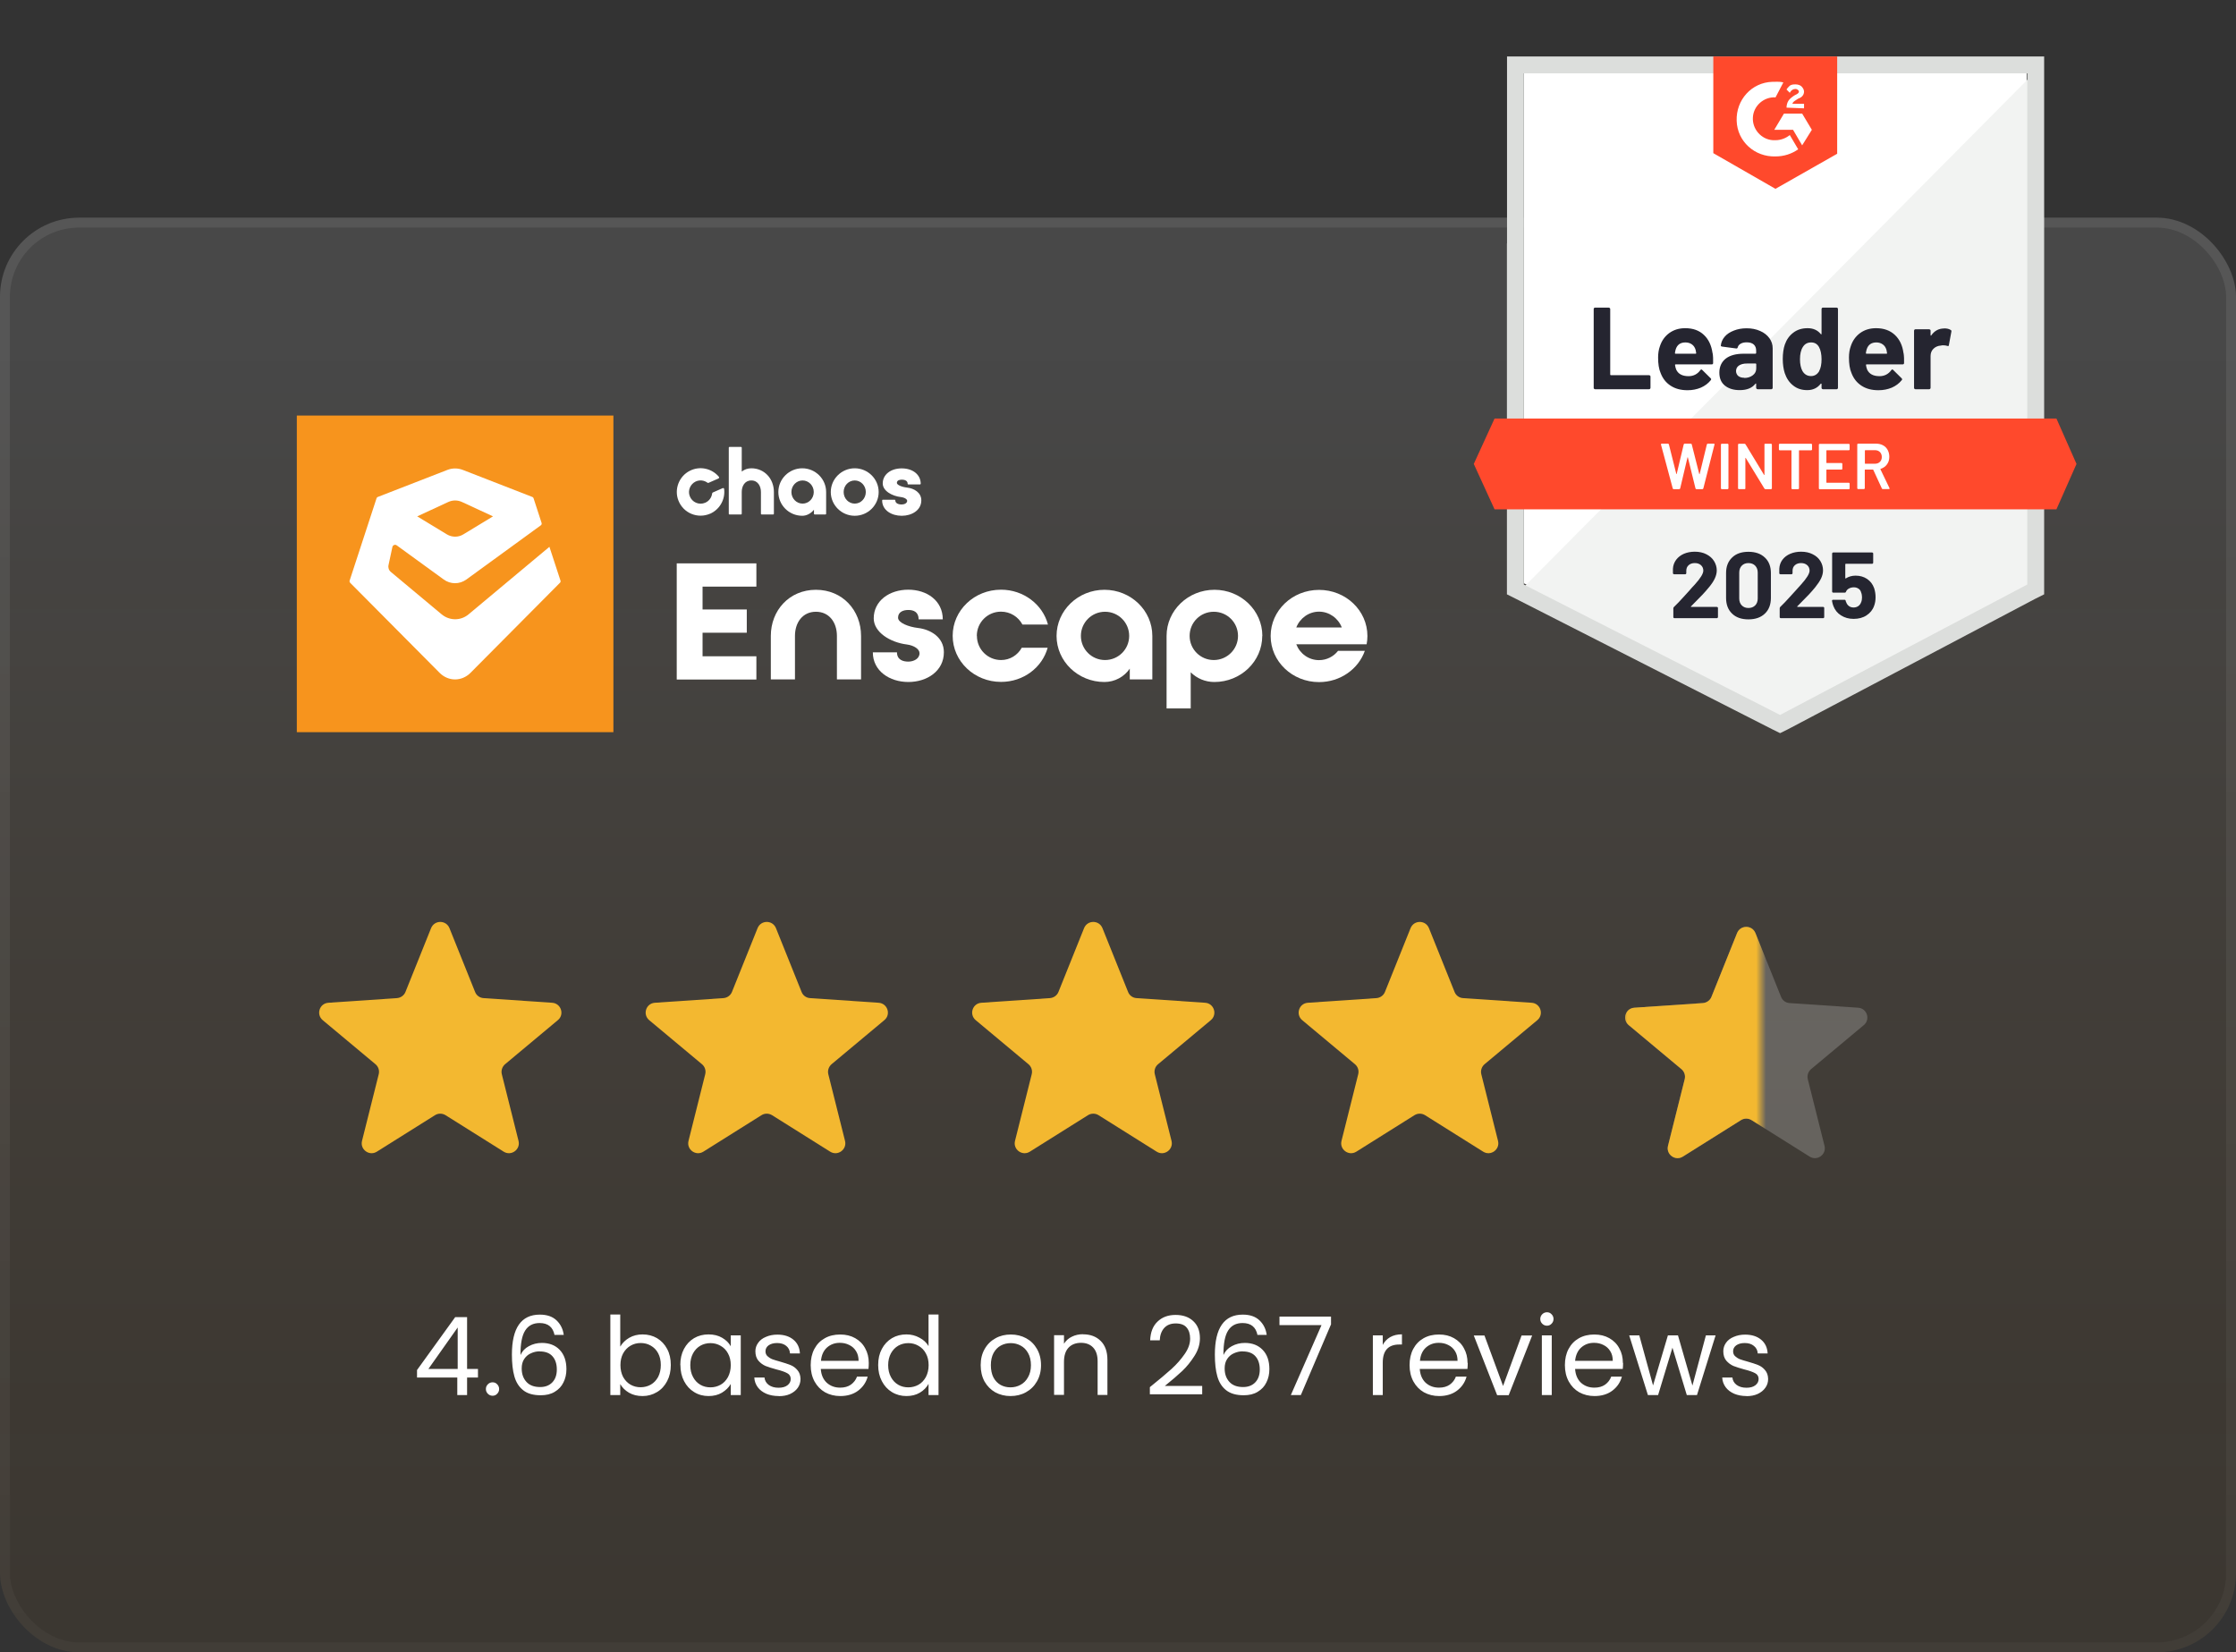 <?xml version="1.0" encoding="UTF-8"?>
<svg id="Layer_1" data-name="Layer 1" xmlns="http://www.w3.org/2000/svg" xmlns:xlink="http://www.w3.org/1999/xlink" viewBox="0 0 226 167">
  <rect x="0" y="0" width="226" height="167" fill="#333333" stroke="none"/>
  <defs>
    <style>
      .cls-1 {
        fill: #252530;
      }

      .cls-2 {
        fill: #dcdedc;
      }

      .cls-3 {
        fill: #f7941d;
      }

      .cls-4, .cls-5 {
        fill: #fff;
      }

      .cls-6 {
        mask: url(#mask);
      }

      .cls-7 {
        stroke: url(#linear-gradient-2);
        stroke-opacity: .08;
      }

      .cls-7, .cls-8 {
        fill: none;
      }

      .cls-9 {
        fill: #f2f3f2;
      }

      .cls-10 {
        clip-path: url(#clippath-1);
      }

      .cls-11 {
        fill: #f3b830;
      }

      .cls-12 {
        fill: url(#linear-gradient);
        fill-opacity: .1;
      }

      .cls-5 {
        isolation: isolate;
        opacity: .2;
      }

      .cls-13 {
        fill: #ff492c;
      }

      .cls-14 {
        clip-path: url(#clippath);
      }

      .cls-15 {
        fill: #d9d9d9;
      }
    </style>
    <linearGradient id="linear-gradient" x1="113" y1="146" x2="113" y2="1" gradientTransform="translate(0 168) scale(1 -1)" gradientUnits="userSpaceOnUse">
      <stop offset="0" stop-color="#fff"/>
      <stop offset=".1" stop-color="#fff"/>
      <stop offset=".98" stop-color="#ff9000" stop-opacity=".4"/>
    </linearGradient>
    <linearGradient id="linear-gradient-2" x1="113" y1="146" x2="113" y2="1" gradientTransform="translate(0 168) scale(1 -1)" gradientUnits="userSpaceOnUse">
      <stop offset="0" stop-color="#fff"/>
      <stop offset="1" stop-color="#fff" stop-opacity=".4"/>
    </linearGradient>
    <clipPath id="clippath">
      <rect class="cls-8" x="30" y="42" width="108.8" height="32"/>
    </clipPath>
    <mask id="mask" x="164" y="91" width="24.74" height="30" maskUnits="userSpaceOnUse">
      <g id="mask0_7539_5113" data-name="mask0 7539 5113">
        <rect class="cls-15" x="164" y="91" width="14" height="30"/>
      </g>
    </mask>
    <clipPath id="clippath-1">
      <rect class="cls-8" x="148.71" width="61.64" height="80"/>
    </clipPath>
  </defs>
  <rect class="cls-12" y="22" width="226" height="145" rx="8" ry="8"/>
  <rect class="cls-7" x=".5" y="22.5" width="225" height="144" rx="7.5" ry="7.5"/>
  <g class="cls-14">
    <g>
      <path class="cls-3" d="M30,42v32h32v-32H30Z"/>
      <path class="cls-4" d="M55.54,55.26l-8.19,6.84c-.78.65-1.91.65-2.7,0l-5.14-4.29c-.21-.17-.3-.44-.24-.7l.39-1.82c.04-.2.28-.29.44-.17l4.75,3.45c.68.5,1.6.5,2.29,0l7.53-5.48c.07-.05.1-.15.07-.24l-.81-2.49c-.02-.06-.06-.11-.12-.13l-7.04-2.74c-.5-.19-1.05-.19-1.54,0l-7.05,2.74c-.06.02-.1.07-.12.13l-2.72,8.32c-.03.08,0,.16.05.22l9.05,9.11c.88.88,2.23.88,3.11,0l9.05-9.11c.06-.06.08-.14.05-.22l-1.12-3.42ZM45.3,50.74c.45-.21.95-.21,1.4,0l3.13,1.45-3,1.82c-.51.31-1.14.31-1.66,0l-3-1.82,3.13-1.45Z"/>
      <path class="cls-4" d="M91.15,52.13c.98,0,1.97-.54,1.97-1.56,0-.78-.72-1.21-1.44-1.29-.56-.06-1.03-.28-1.03-.47,0-.29.32-.33.5-.33.18,0,.59.04.59.42,0,.03.02.06.05.06h1.22s.05-.03.05-.06c0-.92-.79-1.56-1.92-1.56s-1.92.64-1.92,1.52c0,.76.95,1.28,1.84,1.38.4.05.63.23.63.38,0,.24-.29.37-.56.37-.11,0-.64-.02-.64-.42,0-.03-.02-.06-.05-.06h-1.23s-.05.03-.05.06c0,1.03.99,1.56,1.97,1.56Z"/>
      <path class="cls-4" d="M73.72,52h1.19s.06-.03.06-.06v-2.22c0-.58.3-1.16.97-1.16s.97.59.97,1.17v2.21s.03.06.06.06h1.19s.06-.03.06-.06v-2.21c0-1.37-.98-2.4-2.28-2.4-.36,0-.69.11-.97.33v-2.43s-.03-.06-.06-.06h-1.19s-.06.03-.06.06v6.71s.03.06.06.06Z"/>
      <path class="cls-4" d="M81.09,47.33c-1.33,0-2.42,1.08-2.42,2.4s1.08,2.4,2.42,2.4c.44,0,.87-.23,1.18-.61v.42s.03.06.06.06h1.11s.06-.03.06-.06v-2.21c0-1.32-1.08-2.4-2.42-2.4ZM81.12,50.9c-.62,0-1.13-.52-1.13-1.17s.51-1.17,1.13-1.17,1.13.52,1.13,1.17-.51,1.17-1.13,1.17Z"/>
      <path class="cls-4" d="M86.39,52.13c1.34,0,2.42-1.08,2.42-2.4s-1.09-2.4-2.42-2.4-2.42,1.08-2.42,2.4,1.09,2.4,2.42,2.4ZM86.39,48.56c.62,0,1.12.52,1.12,1.17s-.5,1.17-1.12,1.17-1.12-.52-1.12-1.17.5-1.17,1.12-1.17Z"/>
      <path class="cls-4" d="M71.76,51.93c1-.44,1.56-1.47,1.43-2.51,0-.07-.08-.11-.15-.08l-1,.44s-.06.05-.06.09c-.05.4-.3.77-.7.94-.62.27-1.34-.04-1.57-.68-.21-.56.06-1.2.6-1.46.41-.19.86-.13,1.2.12.03.02.07.03.11.01l1-.44c.06-.03.09-.11.04-.17-.69-.83-1.9-1.13-2.93-.61-1.1.55-1.61,1.87-1.16,3.01.5,1.28,1.95,1.87,3.2,1.33Z"/>
      <path class="cls-4" d="M68.4,68.67v-11.73h8.05v2.35h-5.44v2.31h4.47v2.35h-4.47v2.38h5.44v2.35h-8.05Z"/>
      <path class="cls-4" d="M87.03,64.27v4.4h-2.44v-4.4c0-1.35-.77-2.44-2.12-2.44s-2.12,1.09-2.12,2.44v4.4h-2.44v-4.4c0-2.57,1.86-4.66,4.56-4.66s4.56,2.09,4.56,4.66Z"/>
      <path class="cls-4" d="M95.4,65.93c0,1.89-1.7,3-3.59,3s-3.59-1.11-3.59-3h2.44c0,.75.6.94,1.14.94s1.14-.28,1.14-.85c0-.41-.54-.78-1.27-.88-1.71-.21-3.36-1.25-3.36-2.64,0-1.79,1.6-2.9,3.49-2.9s3.49,1.11,3.49,3h-2.44c0-.75-.51-.95-1.04-.95s-1.04.2-1.04.78c0,.52,1.07.93,2.02,1.04,1.29.15,2.61.96,2.61,2.44Z"/>
      <path class="cls-4" d="M98.74,64.27c0,1.35,1.09,2.44,2.44,2.44.91,0,1.68-.5,2.09-1.24h2.62c-.55,1.99-2.44,3.45-4.71,3.45-2.71,0-4.89-2.09-4.89-4.66s2.18-4.66,4.89-4.66c2.28,0,4.21,1.5,4.74,3.52h-2.58c-.42-.78-1.22-1.3-2.17-1.3-1.35,0-2.44,1.09-2.44,2.44Z"/>
      <path class="cls-4" d="M116.47,64.27v4.4h-2.28v-1.09c-.55.81-1.5,1.35-2.56,1.35-2.67,0-4.84-2.09-4.84-4.66s2.17-4.66,4.84-4.66,4.84,2.09,4.84,4.66ZM114.13,64.27c0-1.35-1.09-2.44-2.44-2.44s-2.44,1.09-2.44,2.44,1.09,2.44,2.44,2.44,2.44-1.09,2.44-2.44Z"/>
      <path class="cls-4" d="M127.58,64.27c0,2.58-2.17,4.66-4.84,4.66-.93,0-1.78-.37-2.39-.98v3.65h-2.44v-7.33c0-2.57,2.17-4.66,4.84-4.66s4.84,2.09,4.84,4.66ZM125.13,64.27c0-1.35-1.09-2.44-2.45-2.44s-2.44,1.09-2.44,2.44,1.09,2.44,2.44,2.44,2.45-1.09,2.45-2.44Z"/>
      <path class="cls-4" d="M138.21,64.27c0,.29-.03.57-.08.85h-7.11c.36.93,1.24,1.6,2.3,1.6.78,0,1.48-.37,1.92-.94h2.71c-.65,1.84-2.48,3.16-4.63,3.16-2.71,0-4.89-2.09-4.89-4.66s2.18-4.66,4.89-4.66,4.89,2.09,4.89,4.66ZM135.62,63.42c-.36-.93-1.26-1.6-2.3-1.6s-1.94.67-2.3,1.6h4.6Z"/>
    </g>
  </g>
  <path class="cls-11" d="M43.57,93.81c.34-.84,1.52-.84,1.86,0l2.59,6.45c.14.36.48.6.86.62l6.93.47c.9.06,1.27,1.19.57,1.76l-5.33,4.45c-.29.25-.42.64-.33,1.01l1.69,6.74c.22.87-.74,1.57-1.5,1.09l-5.88-3.69c-.33-.2-.74-.2-1.06,0l-5.88,3.69c-.76.48-1.72-.22-1.5-1.09l1.69-6.74c.09-.37-.03-.76-.33-1.01l-5.33-4.45c-.69-.58-.33-1.7.57-1.76l6.93-.47c.38-.03.72-.27.86-.62l2.59-6.45Z"/>
  <path class="cls-11" d="M76.57,93.81c.34-.84,1.52-.84,1.86,0l2.59,6.45c.14.36.48.6.86.62l6.93.47c.9.06,1.27,1.19.57,1.76l-5.33,4.45c-.29.25-.42.64-.33,1.01l1.69,6.74c.22.87-.74,1.57-1.5,1.09l-5.88-3.69c-.33-.2-.74-.2-1.06,0l-5.88,3.69c-.76.48-1.72-.22-1.5-1.09l1.69-6.74c.09-.37-.03-.76-.33-1.01l-5.33-4.45c-.69-.58-.33-1.7.57-1.76l6.93-.47c.38-.03.72-.27.86-.62l2.59-6.45Z"/>
  <path class="cls-11" d="M109.57,93.81c.34-.84,1.52-.84,1.86,0l2.59,6.45c.14.36.48.6.86.62l6.93.47c.9.06,1.26,1.19.57,1.76l-5.33,4.45c-.3.25-.42.64-.33,1.01l1.69,6.74c.22.87-.74,1.57-1.5,1.09l-5.88-3.69c-.32-.2-.74-.2-1.06,0l-5.88,3.69c-.76.48-1.72-.22-1.5-1.09l1.69-6.74c.09-.37-.03-.76-.33-1.01l-5.33-4.45c-.69-.58-.33-1.7.57-1.76l6.93-.47c.38-.03.72-.27.86-.62l2.59-6.45Z"/>
  <path class="cls-11" d="M142.57,93.81c.34-.84,1.52-.84,1.86,0l2.59,6.45c.14.36.48.6.86.62l6.93.47c.9.06,1.26,1.19.57,1.76l-5.33,4.45c-.29.25-.42.64-.33,1.01l1.69,6.74c.22.87-.74,1.57-1.5,1.09l-5.88-3.69c-.32-.2-.74-.2-1.06,0l-5.88,3.69c-.76.48-1.72-.22-1.5-1.09l1.69-6.74c.09-.37-.03-.76-.33-1.01l-5.33-4.45c-.69-.58-.33-1.7.57-1.76l6.93-.47c.38-.03.72-.27.86-.62l2.59-6.45Z"/>
  <path class="cls-5" d="M175.57,94.31c.34-.84,1.52-.84,1.86,0l2.59,6.45c.14.36.48.6.86.62l6.93.47c.9.06,1.26,1.19.57,1.76l-5.33,4.45c-.29.25-.42.64-.33,1.01l1.69,6.74c.22.87-.74,1.57-1.5,1.09l-5.88-3.69c-.32-.2-.74-.2-1.06,0l-5.88,3.69c-.76.48-1.72-.22-1.5-1.09l1.69-6.74c.09-.37-.03-.76-.33-1.01l-5.33-4.45c-.69-.58-.33-1.7.57-1.76l6.93-.47c.38-.03.72-.27.86-.62l2.59-6.45Z"/>
  <g class="cls-6">
    <path class="cls-11" d="M175.57,94.31c.34-.84,1.52-.84,1.86,0l2.59,6.45c.14.36.48.6.86.62l6.93.47c.9.06,1.26,1.19.57,1.76l-5.33,4.45c-.29.25-.42.64-.33,1.01l1.69,6.74c.22.87-.74,1.57-1.5,1.09l-5.88-3.69c-.32-.2-.74-.2-1.06,0l-5.88,3.69c-.76.48-1.72-.22-1.5-1.09l1.69-6.74c.09-.37-.03-.76-.33-1.01l-5.33-4.45c-.69-.58-.33-1.7.57-1.76l6.93-.47c.38-.03.72-.27.86-.62l2.59-6.45Z"/>
  </g>
  <path class="cls-4" d="M42.15,139.23v-.76l3.86-5.35h1.2v5.24h1.1v.87h-1.1v1.77h-.99v-1.77h-4.07ZM46.26,134.17l-2.96,4.19h2.96v-4.19ZM49.79,141.07c-.19,0-.35-.07-.48-.2s-.2-.29-.2-.48.07-.35.2-.48c.13-.13.29-.2.48-.2s.34.07.46.2c.13.13.2.29.2.48s-.07.35-.2.48c-.12.13-.28.2-.46.2ZM56.05,134.94c-.16-.81-.66-1.22-1.51-1.22-.65,0-1.14.25-1.46.76-.32.5-.48,1.32-.47,2.47.17-.38.45-.68.84-.89.4-.22.84-.33,1.32-.33.76,0,1.36.24,1.8.7.45.47.68,1.12.68,1.95,0,.5-.1.95-.3,1.34-.19.4-.48.71-.88.95-.39.24-.86.35-1.42.35-.76,0-1.35-.17-1.77-.51-.43-.34-.72-.8-.89-1.4-.17-.59-.25-1.33-.25-2.2,0-2.69.94-4.04,2.82-4.04.72,0,1.28.19,1.69.58.41.39.65.88.73,1.47h-.92ZM54.55,136.58c-.32,0-.61.07-.89.2-.28.12-.51.32-.68.58-.17.26-.25.57-.25.95,0,.56.16,1.01.48,1.36.32.35.78.52,1.39.52.51,0,.92-.16,1.22-.47.31-.32.46-.76.46-1.3,0-.57-.15-1.02-.44-1.34-.29-.33-.72-.49-1.29-.49ZM62.7,136.09c.21-.36.51-.65.9-.88.4-.23.85-.34,1.35-.34.54,0,1.03.13,1.46.38.43.26.77.62,1.02,1.09.25.46.37,1,.37,1.62s-.12,1.15-.37,1.63c-.25.48-.59.85-1.03,1.11-.43.26-.92.4-1.45.4s-.98-.11-1.38-.34c-.39-.23-.68-.52-.88-.87v1.11h-1v-8.14h1v3.23ZM66.79,137.96c0-.46-.09-.85-.27-1.19-.18-.34-.43-.59-.75-.77-.31-.18-.65-.26-1.02-.26s-.71.09-1.02.27c-.31.18-.56.44-.75.78-.18.34-.27.73-.27,1.18s.09.85.27,1.2c.19.34.44.6.75.78.32.18.66.26,1.02.26s.72-.09,1.02-.26c.32-.18.56-.44.75-.78.18-.35.27-.75.27-1.21ZM68.76,137.96c0-.62.12-1.15.37-1.62.25-.47.59-.83,1.02-1.09.44-.26.93-.38,1.46-.38s.99.11,1.38.34c.39.23.68.51.87.86v-1.1h1.01v6.03h-1.01v-1.12c-.2.35-.5.64-.89.88-.39.23-.84.34-1.36.34s-1.02-.13-1.45-.4c-.43-.26-.77-.63-1.02-1.11-.25-.48-.37-1.02-.37-1.63ZM73.86,137.98c0-.46-.09-.85-.28-1.19-.18-.34-.43-.59-.75-.77-.31-.18-.65-.27-1.02-.27s-.72.09-1.02.26c-.31.18-.55.43-.74.77-.18.34-.28.73-.28,1.19s.09.86.28,1.21c.18.34.43.6.74.78.31.18.65.26,1.02.26s.71-.09,1.02-.26c.32-.18.56-.44.75-.78.18-.35.28-.74.28-1.2ZM78.7,141.1c-.46,0-.88-.08-1.24-.23-.37-.16-.66-.38-.87-.66-.21-.29-.33-.61-.35-.98h1.03c.03.3.17.55.42.74.26.19.59.29,1,.29.38,0,.68-.08.9-.25.22-.17.33-.38.33-.64s-.12-.46-.35-.58c-.23-.13-.6-.26-1.09-.38-.45-.12-.81-.24-1.1-.35-.28-.12-.52-.3-.73-.54-.2-.24-.3-.56-.3-.95,0-.31.09-.59.28-.85.18-.26.44-.46.78-.6.34-.15.72-.23,1.16-.23.67,0,1.21.17,1.62.51.41.34.63.8.66,1.39h-1c-.02-.32-.15-.57-.38-.76-.23-.19-.54-.29-.92-.29-.36,0-.65.08-.86.23-.21.15-.32.36-.32.6,0,.2.06.36.19.49.13.12.29.23.48.31.2.07.47.16.81.25.43.12.78.24,1.06.35.27.11.5.28.69.51.2.23.3.52.31.89,0,.33-.09.63-.27.89-.18.26-.44.47-.78.63-.33.15-.71.22-1.14.22ZM87.81,137.76c0,.19-.01.39-.03.6h-4.82c.04.59.24,1.06.61,1.4.37.33.82.49,1.35.49.43,0,.79-.1,1.08-.3.29-.21.5-.48.62-.81h1.08c-.16.58-.48,1.05-.97,1.42-.48.36-1.09.54-1.8.54-.57,0-1.09-.13-1.54-.38-.45-.26-.8-.62-1.06-1.09-.26-.48-.39-1.03-.39-1.65s.12-1.17.37-1.64c.25-.47.6-.83,1.05-1.08.45-.26.98-.38,1.56-.38s1.08.12,1.52.37c.44.25.78.59,1.01,1.03.24.43.36.92.36,1.47ZM86.78,137.55c0-.38-.08-.71-.25-.98-.17-.28-.4-.49-.69-.63-.29-.15-.61-.22-.96-.22-.51,0-.94.16-1.3.48-.35.32-.55.77-.6,1.34h3.81ZM88.76,137.96c0-.62.12-1.15.37-1.62.25-.47.59-.83,1.02-1.09.44-.26.93-.38,1.47-.38.47,0,.91.11,1.31.33.4.21.71.49.92.85v-3.19h1.01v8.14h-1.01v-1.13c-.2.36-.49.66-.88.89-.39.23-.84.34-1.36.34s-1.02-.13-1.46-.4c-.43-.26-.77-.63-1.02-1.11-.25-.48-.37-1.02-.37-1.63ZM93.86,137.98c0-.46-.09-.85-.28-1.19-.18-.34-.43-.59-.75-.77-.31-.18-.65-.27-1.02-.27s-.72.09-1.02.26c-.31.18-.55.43-.74.77-.18.34-.28.73-.28,1.19s.09.86.28,1.21c.18.34.43.6.74.78.31.18.65.26,1.02.26s.71-.09,1.02-.26c.32-.18.56-.44.75-.78.18-.35.28-.74.28-1.2ZM102.13,141.1c-.56,0-1.08-.13-1.54-.38-.45-.26-.81-.62-1.08-1.09-.26-.48-.39-1.03-.39-1.65s.13-1.16.4-1.63c.27-.48.64-.84,1.1-1.09.46-.26.98-.38,1.55-.38s1.09.13,1.55.38c.46.25.82.61,1.09,1.08.27.47.41,1.02.41,1.64s-.14,1.17-.42,1.65c-.27.47-.64.83-1.11,1.09-.47.26-.99.38-1.56.38ZM102.13,140.22c.36,0,.7-.08,1.01-.25.32-.17.57-.42.76-.76.2-.34.3-.75.3-1.23s-.1-.9-.29-1.23c-.19-.34-.44-.59-.75-.75-.31-.17-.64-.25-1-.25s-.7.08-1.01.25c-.3.16-.54.41-.73.75-.18.34-.27.75-.27,1.23s.09.91.26,1.24c.18.34.43.59.73.76.3.16.63.24.99.24ZM109.47,134.86c.73,0,1.33.22,1.78.67.45.44.68,1.08.68,1.91v3.55h-.99v-3.41c0-.6-.15-1.06-.45-1.38-.3-.32-.71-.48-1.23-.48s-.95.16-1.26.49c-.31.33-.46.81-.46,1.44v3.33h-1v-6.03h1v.86c.2-.31.46-.55.8-.71.34-.17.72-.25,1.13-.25ZM116.22,140.2c.93-.75,1.66-1.36,2.19-1.84.53-.48.97-.99,1.33-1.51.37-.53.55-1.04.55-1.55,0-.48-.12-.85-.35-1.12-.23-.28-.6-.42-1.11-.42s-.89.16-1.17.47c-.27.31-.42.72-.44,1.24h-.97c.03-.82.28-1.46.75-1.9.47-.45,1.07-.67,1.82-.67s1.35.21,1.79.63c.45.42.67.99.67,1.73,0,.61-.18,1.2-.55,1.78-.36.57-.77,1.08-1.23,1.52-.46.43-1.05.94-1.77,1.52h3.78v.84h-5.29v-.71ZM127.1,134.94c-.16-.81-.66-1.22-1.51-1.22-.65,0-1.14.25-1.46.76-.32.5-.48,1.32-.47,2.47.17-.38.45-.68.84-.89.4-.22.84-.33,1.32-.33.76,0,1.36.24,1.8.7.46.47.68,1.12.68,1.95,0,.5-.1.95-.3,1.34-.19.4-.48.71-.88.95-.39.24-.86.35-1.42.35-.75,0-1.34-.17-1.77-.51-.43-.34-.72-.8-.89-1.4-.17-.59-.25-1.33-.25-2.2,0-2.69.94-4.04,2.82-4.04.72,0,1.28.19,1.69.58.41.39.65.88.73,1.47h-.92ZM125.6,136.58c-.31,0-.61.07-.89.2-.28.12-.51.32-.68.58-.17.26-.25.57-.25.95,0,.56.16,1.01.48,1.36.32.35.78.52,1.39.52.51,0,.92-.16,1.22-.47.31-.32.46-.76.46-1.3,0-.57-.15-1.02-.44-1.34-.29-.33-.72-.49-1.29-.49ZM134.54,133.83l-3.06,7.17h-1.01l3.1-7.07h-4.25v-.86h5.21v.76ZM139.75,135.95c.18-.35.43-.61.75-.8.33-.19.73-.29,1.2-.29v1.03h-.26c-1.12,0-1.68.61-1.68,1.83v3.28h-1v-6.03h1v.98ZM148.35,137.76c0,.19-.01.39-.03.6h-4.82c.04.59.24,1.06.6,1.4.37.33.82.49,1.35.49.43,0,.79-.1,1.08-.3.29-.21.5-.48.62-.81h1.08c-.16.58-.48,1.05-.97,1.42-.48.36-1.09.54-1.8.54-.57,0-1.08-.13-1.54-.38-.45-.26-.8-.62-1.06-1.09-.26-.48-.39-1.03-.39-1.65s.12-1.17.37-1.64c.25-.47.6-.83,1.04-1.08.46-.26.97-.38,1.56-.38s1.08.12,1.52.37c.44.25.78.59,1.01,1.03.24.43.36.92.36,1.47ZM147.32,137.55c0-.38-.08-.71-.25-.98-.17-.28-.4-.49-.69-.63-.29-.15-.6-.22-.96-.22-.51,0-.94.16-1.3.48-.35.32-.55.77-.6,1.34h3.81ZM151.92,140.08l1.87-5.1h1.07l-2.37,6.03h-1.17l-2.36-6.03h1.08l1.88,5.1ZM156.36,133.99c-.19,0-.35-.07-.48-.2-.13-.13-.2-.29-.2-.48s.07-.35.2-.48c.13-.13.29-.2.48-.2s.34.07.46.2c.13.13.2.29.2.48s-.07.35-.2.48c-.12.13-.28.2-.46.2ZM156.84,134.97v6.03h-1v-6.03h1ZM164.05,137.76c0,.19-.01.39-.03.6h-4.82c.04.59.24,1.06.6,1.4.37.33.82.49,1.35.49.43,0,.79-.1,1.08-.3.29-.21.5-.48.62-.81h1.08c-.16.58-.48,1.05-.97,1.42-.48.36-1.09.54-1.8.54-.57,0-1.08-.13-1.54-.38-.45-.26-.8-.62-1.06-1.09-.26-.48-.39-1.03-.39-1.65s.12-1.17.37-1.64c.25-.47.6-.83,1.04-1.08.46-.26.98-.38,1.56-.38s1.08.12,1.52.37c.44.25.78.59,1.01,1.03.24.43.36.92.36,1.47ZM163.01,137.55c0-.38-.08-.71-.25-.98-.17-.28-.4-.49-.69-.63-.29-.15-.6-.22-.96-.22-.51,0-.94.16-1.3.48-.35.32-.55.77-.61,1.34h3.81ZM173.4,134.97l-1.88,6.03h-1.03l-1.45-4.79-1.45,4.79h-1.03l-1.89-6.03h1.02l1.39,5.06,1.5-5.06h1.02l1.46,5.07,1.36-5.07h.99ZM176.53,141.1c-.46,0-.88-.08-1.24-.23-.37-.16-.66-.38-.87-.66-.21-.29-.33-.61-.35-.98h1.03c.03.3.17.55.42.74.26.19.59.29,1,.29.38,0,.68-.08.9-.25.22-.17.33-.38.33-.64s-.12-.46-.35-.58c-.24-.13-.6-.26-1.09-.38-.45-.12-.81-.24-1.1-.35-.28-.12-.52-.3-.73-.54-.2-.24-.3-.56-.3-.95,0-.31.09-.59.27-.85s.44-.46.78-.6c.34-.15.72-.23,1.15-.23.67,0,1.21.17,1.62.51.41.34.63.8.66,1.39h-1c-.02-.32-.15-.57-.39-.76-.23-.19-.53-.29-.92-.29-.36,0-.65.08-.86.23-.21.15-.32.36-.32.6,0,.2.06.36.19.49.13.12.29.23.48.31.2.07.47.16.81.25.43.12.79.24,1.06.35.27.11.5.28.69.51.2.23.3.52.31.89,0,.33-.09.63-.28.89-.18.26-.44.47-.78.63-.33.15-.71.22-1.14.22Z"/>
  <g class="cls-10">
    <g>
      <path class="cls-4" d="M154.02,58.95l25.9,13.18,24.92-13.18V7.41h-50.82v51.54Z"/>
      <path class="cls-9" d="M205.36,7.61l-51.87,52.26,26.88,13.31,24.98-12.79V7.61Z"/>
      <path class="cls-2" d="M152.31,24.59v35.48l.92.46,25.9,13.18.79.39.79-.39,24.98-13.18.92-.46V5.71h-54.29v18.89ZM154.02,59.08V7.41h50.88v51.67l-24.98,13.18-25.9-13.18Z"/>
      <path class="cls-13" d="M179.46,8.26c.26,0,.52,0,.79.07l-.79,1.51c-1.18-.07-2.23.85-2.29,2.03-.07,1.18.85,2.23,2.03,2.3h.26c.52,0,1.05-.2,1.44-.52l.85,1.44c-.65.46-1.44.72-2.29.72-2.1.07-3.87-1.51-3.93-3.61-.07-2.1,1.51-3.87,3.61-3.93h.33ZM182.15,11.48l.98,1.64-.98,1.57-.92-1.57h-1.9l.98-1.64h1.84ZM180.57,10.89c0-.26.07-.52.2-.72.13-.2.39-.39.59-.52l.13-.07c.26-.13.33-.2.33-.33s-.2-.26-.33-.26c-.26,0-.46.13-.59.39l-.33-.33c.07-.13.2-.26.33-.39.2-.13.39-.13.59-.13s.46.07.59.2.26.33.26.52c0,.33-.2.59-.59.72l-.2.13c-.2.13-.33.2-.39.39h1.18v.46l-1.77-.07ZM179.46,19.08l6.23-3.54V5.71h-12.52v9.77l6.29,3.61ZM207.85,42.3h-56.79l-2.1,4.59,2.1,4.59h56.79l2.03-4.59-2.03-4.59Z"/>
      <path class="cls-1" d="M161.22,39.34s-.07-.01-.1-.04c-.03-.03-.04-.07-.04-.1v-7.97s.01-.07.04-.1c.03-.03.06-.04.1-.04h1.38s.07.01.1.04c.03.03.05.07.05.1v6.63s.02.06.06.06h3.86s.07.01.11.04c.03.03.04.07.04.1v1.14s-.01.07-.04.1c-.03.03-.07.04-.11.04h-5.44ZM173.1,35.69c.05.3.06.63.05,1,0,.1-.05.14-.15.14h-3.65s-.06.02-.05.06c.02.16.06.31.12.47.21.44.62.66,1.25.66.5,0,.9-.21,1.19-.61.03-.05.07-.07.1-.07.03,0,.06.02.09.05l.85.84s.06.07.06.1c0,.02-.02.05-.05.1-.26.32-.59.57-1,.75-.41.17-.85.26-1.34.26-.68,0-1.25-.15-1.72-.46s-.8-.73-1.01-1.29c-.17-.39-.25-.91-.25-1.55,0-.43.06-.81.18-1.14.18-.56.5-1.01.95-1.34.46-.33.99-.49,1.61-.49.79,0,1.42.23,1.89.68.48.45.76,1.06.87,1.83ZM170.35,34.61c-.5,0-.83.23-.98.7-.03.1-.06.23-.08.38,0,.04.02.06.06.06h2.04s.06-.02.05-.06c-.04-.23-.06-.34-.06-.33-.07-.24-.19-.42-.37-.55-.18-.13-.4-.2-.66-.2ZM176.53,33.18c.51,0,.97.09,1.37.27.4.17.71.42.94.73.22.31.33.65.33,1.02v4s-.01.07-.04.1c-.03.03-.06.04-.1.04h-1.38s-.07-.01-.1-.04c-.03-.03-.05-.07-.05-.1v-.39s0-.04-.02-.05c-.02,0-.03,0-.05.02-.33.43-.86.65-1.59.65-.62,0-1.11-.15-1.49-.45-.38-.3-.57-.74-.57-1.32s.21-1.07.64-1.41c.42-.33,1.03-.5,1.82-.5h1.2s.06-.02.06-.06v-.26c0-.26-.08-.46-.24-.61-.16-.14-.39-.22-.71-.22-.24,0-.44.04-.6.13-.16.09-.27.21-.31.37-.02.09-.07.13-.15.12l-1.43-.19c-.1-.02-.14-.05-.13-.1.03-.33.16-.63.39-.9.23-.27.54-.47.93-.62.38-.15.81-.23,1.28-.23ZM176.3,38.2c.34,0,.62-.09.86-.27.24-.18.35-.41.35-.7v-.43s-.02-.06-.06-.06h-.85c-.35,0-.63.07-.83.2-.2.13-.3.32-.3.56,0,.21.08.38.22.5.15.12.35.18.6.18ZM184.11,31.23s.01-.07.04-.1c.03-.03.06-.04.1-.04h1.38s.07.01.1.04c.03.03.04.07.04.1v7.97s-.01.07-.04.1c-.03.03-.06.04-.1.04h-1.38s-.07-.01-.1-.04c-.03-.03-.04-.07-.04-.1v-.39s0-.04-.03-.04c-.02,0-.03,0-.05.01-.33.43-.79.65-1.36.65s-1.03-.15-1.42-.46c-.4-.31-.68-.73-.86-1.26-.13-.41-.2-.89-.2-1.43s.07-1.05.21-1.46c.18-.51.47-.91.86-1.2.39-.3.87-.45,1.44-.45s1.01.2,1.33.59c.01.03.03.03.05.03.02,0,.03-.02.03-.05v-2.52ZM183.87,37.5c.16-.29.24-.69.24-1.19s-.09-.94-.26-1.24c-.18-.31-.44-.46-.79-.46-.37,0-.65.15-.84.46-.2.31-.29.73-.29,1.25,0,.47.08.87.25,1.18.2.34.49.51.87.51.35,0,.63-.17.83-.51ZM192.4,35.69c.05.3.06.63.05,1,0,.1-.06.14-.15.14h-3.65s-.06.02-.05.06c.02.16.06.31.12.47.21.44.62.66,1.25.66.5,0,.9-.21,1.19-.61.03-.05.07-.07.1-.07.03,0,.05.02.09.05l.85.84s.06.07.06.1c0,.02-.01.05-.05.1-.26.32-.59.57-1,.75-.41.17-.86.26-1.35.26-.68,0-1.25-.15-1.72-.46-.47-.31-.8-.73-1.01-1.29-.17-.39-.25-.91-.25-1.55,0-.43.06-.81.18-1.14.18-.56.5-1.01.95-1.34.46-.33.99-.49,1.61-.49.79,0,1.42.23,1.9.68.48.45.77,1.06.87,1.83ZM189.65,34.61c-.5,0-.83.23-.98.7-.03.1-.06.23-.08.38,0,.04.02.06.06.06h2.04s.06-.02.04-.06c-.04-.23-.06-.34-.06-.33-.07-.24-.19-.42-.37-.55-.18-.13-.4-.2-.65-.2ZM196.49,33.19c.29,0,.51.05.67.16.07.03.09.09.07.18l-.25,1.35c0,.09-.06.12-.16.08-.12-.04-.26-.06-.41-.06-.06,0-.15,0-.26.03-.28.02-.52.12-.72.31-.2.19-.3.44-.3.74v3.22s-.01.07-.04.1c-.03.03-.07.04-.11.04h-1.38s-.07-.01-.1-.04c-.03-.03-.04-.07-.04-.1v-5.78s.01-.07.04-.1c.03-.03.07-.04.1-.04h1.38s.07.01.11.04c.03.03.04.06.04.1v.45s0,.04.02.05c.02,0,.03,0,.04-.01.32-.47.76-.71,1.3-.71Z"/>
      <path class="cls-4" d="M169.16,49.44s-.08-.02-.09-.07l-1.19-4.44v-.03s.02-.06.07-.06h.64s.08.02.09.07l.75,2.99s.01.02.02.02.01,0,.02-.02l.71-2.99s.04-.07.09-.07h.63s.08.02.09.07l.76,3s.01.02.02.02.01,0,.02-.02l.73-3s.04-.07.09-.07h.61c.06,0,.08.03.07.09l-1.13,4.44s-.04.07-.09.07h-.61s-.08-.02-.09-.07l-.77-3.13s-.01-.02-.02-.03c0,0-.01,0-.02.03l-.74,3.13s-.04.07-.09.07h-.58ZM174.02,49.44s-.04,0-.06-.03c-.01-.01-.02-.03-.02-.05v-4.43s0-.04.02-.05c.02-.02.04-.03.06-.03h.6s.04,0,.05.03c.02.01.03.03.03.05v4.43s0,.04-.03.05c-.01.02-.03.03-.05.03h-.6ZM178.33,44.93s0-.04.02-.05c.02-.02.04-.03.06-.03h.6s.04,0,.05.03c.02.01.03.03.03.05v4.43s0,.04-.03.05c-.01.02-.03.03-.05.03h-.58s-.07-.02-.09-.05l-1.89-3.1s-.02-.02-.03-.02c0,0-.01.02-.01.03v3.06s0,.04-.01.05c-.01.02-.03.03-.05.03h-.6s-.04,0-.06-.03c-.01-.01-.02-.03-.02-.05v-4.43s0-.04.02-.05c.02-.02.04-.03.06-.03h.58s.07.02.09.05l1.88,3.1s.02.02.03.01c0,0,.01,0,.01-.03v-3.06ZM183.07,44.85s.04,0,.05.03c.02.01.03.03.03.05v.5s0,.04-.03.05c-.01.02-.03.03-.05.03h-1.21s-.03.01-.03.03v3.82s0,.04-.02.05c-.02.02-.04.03-.06.03h-.6s-.04,0-.05-.03c-.02-.01-.03-.03-.03-.05v-3.82s-.01-.03-.03-.03h-1.16s-.04,0-.06-.03c-.01-.01-.02-.03-.02-.05v-.5s0-.04.02-.05c.02-.02.04-.03.06-.03h3.19ZM186.95,45.43s0,.04-.03.05c-.01.02-.03.03-.05.03h-2.24s-.03.01-.03.03v1.23s.01.03.03.03h1.5s.04,0,.06.02c.01.02.02.04.02.06v.5s0,.04-.02.06c-.02.01-.04.02-.06.02h-1.5s-.03.01-.03.03v1.27s.01.03.03.03h2.24s.04,0,.05.03c.02.01.03.03.03.05v.5s0,.04-.03.05c-.01.02-.03.03-.05.03h-2.95s-.04,0-.06-.03c-.01-.01-.02-.03-.02-.05v-4.43s0-.04.02-.05c.02-.02.04-.03.06-.03h2.95s.04,0,.05.03c.02.01.03.03.03.05v.5ZM190.3,49.44s-.07-.02-.09-.06l-.87-1.89s-.02-.03-.04-.03h-.79s-.03.01-.03.03v1.86s0,.04-.03.05c-.01.02-.03.03-.05.03h-.6s-.04,0-.06-.03c-.01-.01-.02-.03-.02-.05v-4.43s0-.04.02-.05c.02-.02.04-.03.06-.03h1.8c.27,0,.5.05.71.16.21.11.37.27.48.47.11.21.17.44.17.7,0,.3-.08.56-.24.77-.15.21-.37.36-.64.45,0,0-.01,0-.02.01,0,0,0,.02,0,.03l.92,1.91s.01.03.01.04c0,.03-.02.05-.07.05h-.63ZM188.52,45.51s-.03.01-.03.03v1.3s.01.03.03.03h.98c.21,0,.38-.06.51-.19.13-.12.19-.29.19-.49s-.06-.37-.19-.5c-.13-.13-.3-.19-.51-.19h-.98Z"/>
      <path class="cls-1" d="M170.91,61.28s-.02.03-.01.04c0,.01.02.02.04.02h2.58s.06.01.08.03c.03.02.04.05.04.08v.92s-.01.06-.04.08c-.02.02-.05.03-.08.03h-4.28s-.06-.01-.08-.03c-.02-.02-.03-.05-.03-.08v-.88c0-.06.02-.1.06-.14.31-.3.63-.63.95-.99.32-.36.53-.58.61-.67.18-.21.35-.41.54-.6.58-.64.87-1.11.87-1.42,0-.22-.08-.41-.24-.55-.16-.14-.36-.21-.62-.21s-.46.07-.62.21c-.16.14-.24.33-.24.57v.24s-.01.06-.03.08c-.02.02-.05.03-.08.03h-1.12s-.06-.01-.08-.03c-.03-.02-.04-.05-.04-.08v-.45c.02-.34.13-.64.33-.91.2-.26.46-.46.78-.6.33-.14.7-.21,1.1-.21.45,0,.84.09,1.17.26.33.17.59.39.77.68.18.29.28.61.28.95,0,.27-.07.54-.2.82-.13.28-.33.58-.6.9-.2.24-.41.49-.64.73-.23.24-.57.59-1.02,1.04l-.14.14ZM176.72,62.6c-.7,0-1.25-.19-1.65-.58-.41-.39-.61-.92-.61-1.59v-2.51c0-.66.2-1.18.61-1.57.4-.39.95-.58,1.65-.58s1.25.19,1.66.58c.41.38.61.91.61,1.57v2.51c0,.67-.2,1.2-.61,1.59-.41.39-.96.58-1.66.58ZM176.72,61.45c.28,0,.51-.09.68-.26.17-.17.26-.41.26-.7v-2.62c0-.29-.09-.52-.26-.7-.17-.17-.39-.26-.68-.26s-.5.09-.67.26c-.17.17-.26.41-.26.7v2.62c0,.29.09.53.26.7.17.17.39.26.67.26ZM181.65,61.28s-.01.03,0,.04c0,.01.02.02.04.02h2.58s.06.01.08.03c.02.02.03.05.03.08v.92s-.01.06-.03.08c-.02.02-.05.03-.08.03h-4.28s-.06-.01-.08-.03c-.02-.02-.03-.05-.03-.08v-.88c0-.06.02-.1.05-.14.31-.3.63-.63.95-.99.32-.36.53-.58.61-.67.18-.21.36-.41.54-.6.58-.64.87-1.11.87-1.42,0-.22-.08-.41-.24-.55-.16-.14-.37-.21-.62-.21s-.46.07-.62.21c-.16.14-.24.33-.24.57v.24s-.01.06-.03.08c-.02.02-.05.03-.08.03h-1.12s-.06-.01-.08-.03c-.02-.02-.03-.05-.03-.08v-.45c.02-.34.12-.64.32-.91.2-.26.46-.46.79-.6.33-.14.69-.21,1.1-.21.45,0,.84.09,1.17.26.34.17.59.39.77.68.18.29.27.61.27.95,0,.27-.07.54-.2.82-.14.28-.34.58-.6.9-.2.24-.41.49-.64.73-.23.24-.57.59-1.02,1.04l-.14.14ZM189.43,59.46c.1.31.14.61.14.9,0,.32-.05.62-.15.88-.14.4-.4.72-.77.96-.37.24-.8.35-1.3.35s-.9-.12-1.27-.35c-.37-.23-.62-.55-.77-.94-.07-.17-.11-.34-.14-.52v-.02c0-.07.04-.1.11-.1h1.15c.06,0,.1.03.12.1,0,.04.01.07.03.1.01.03.02.05.03.07.06.17.16.29.29.38.13.09.28.13.45.13.18,0,.34-.05.47-.14.13-.09.23-.22.29-.39.06-.13.09-.29.09-.5,0-.18-.03-.35-.09-.49-.04-.17-.13-.29-.26-.38-.14-.09-.29-.14-.47-.14s-.35.04-.5.12c-.15.08-.25.19-.3.33-.02.06-.06.09-.12.09h-1.17s-.06-.01-.08-.03c-.02-.02-.03-.05-.03-.08v-3.84s.01-.06.03-.08c.02-.02.05-.03.08-.03h3.93s.06.01.08.03c.02.02.03.05.03.08v.92s-.01.06-.03.08c-.02.02-.05.03-.08.03h-2.66s-.05.02-.05.05v1.4s0,.05.05.03c.28-.18.61-.28.99-.28.44,0,.83.11,1.16.33.34.23.57.54.71.92Z"/>
    </g>
  </g>
</svg>